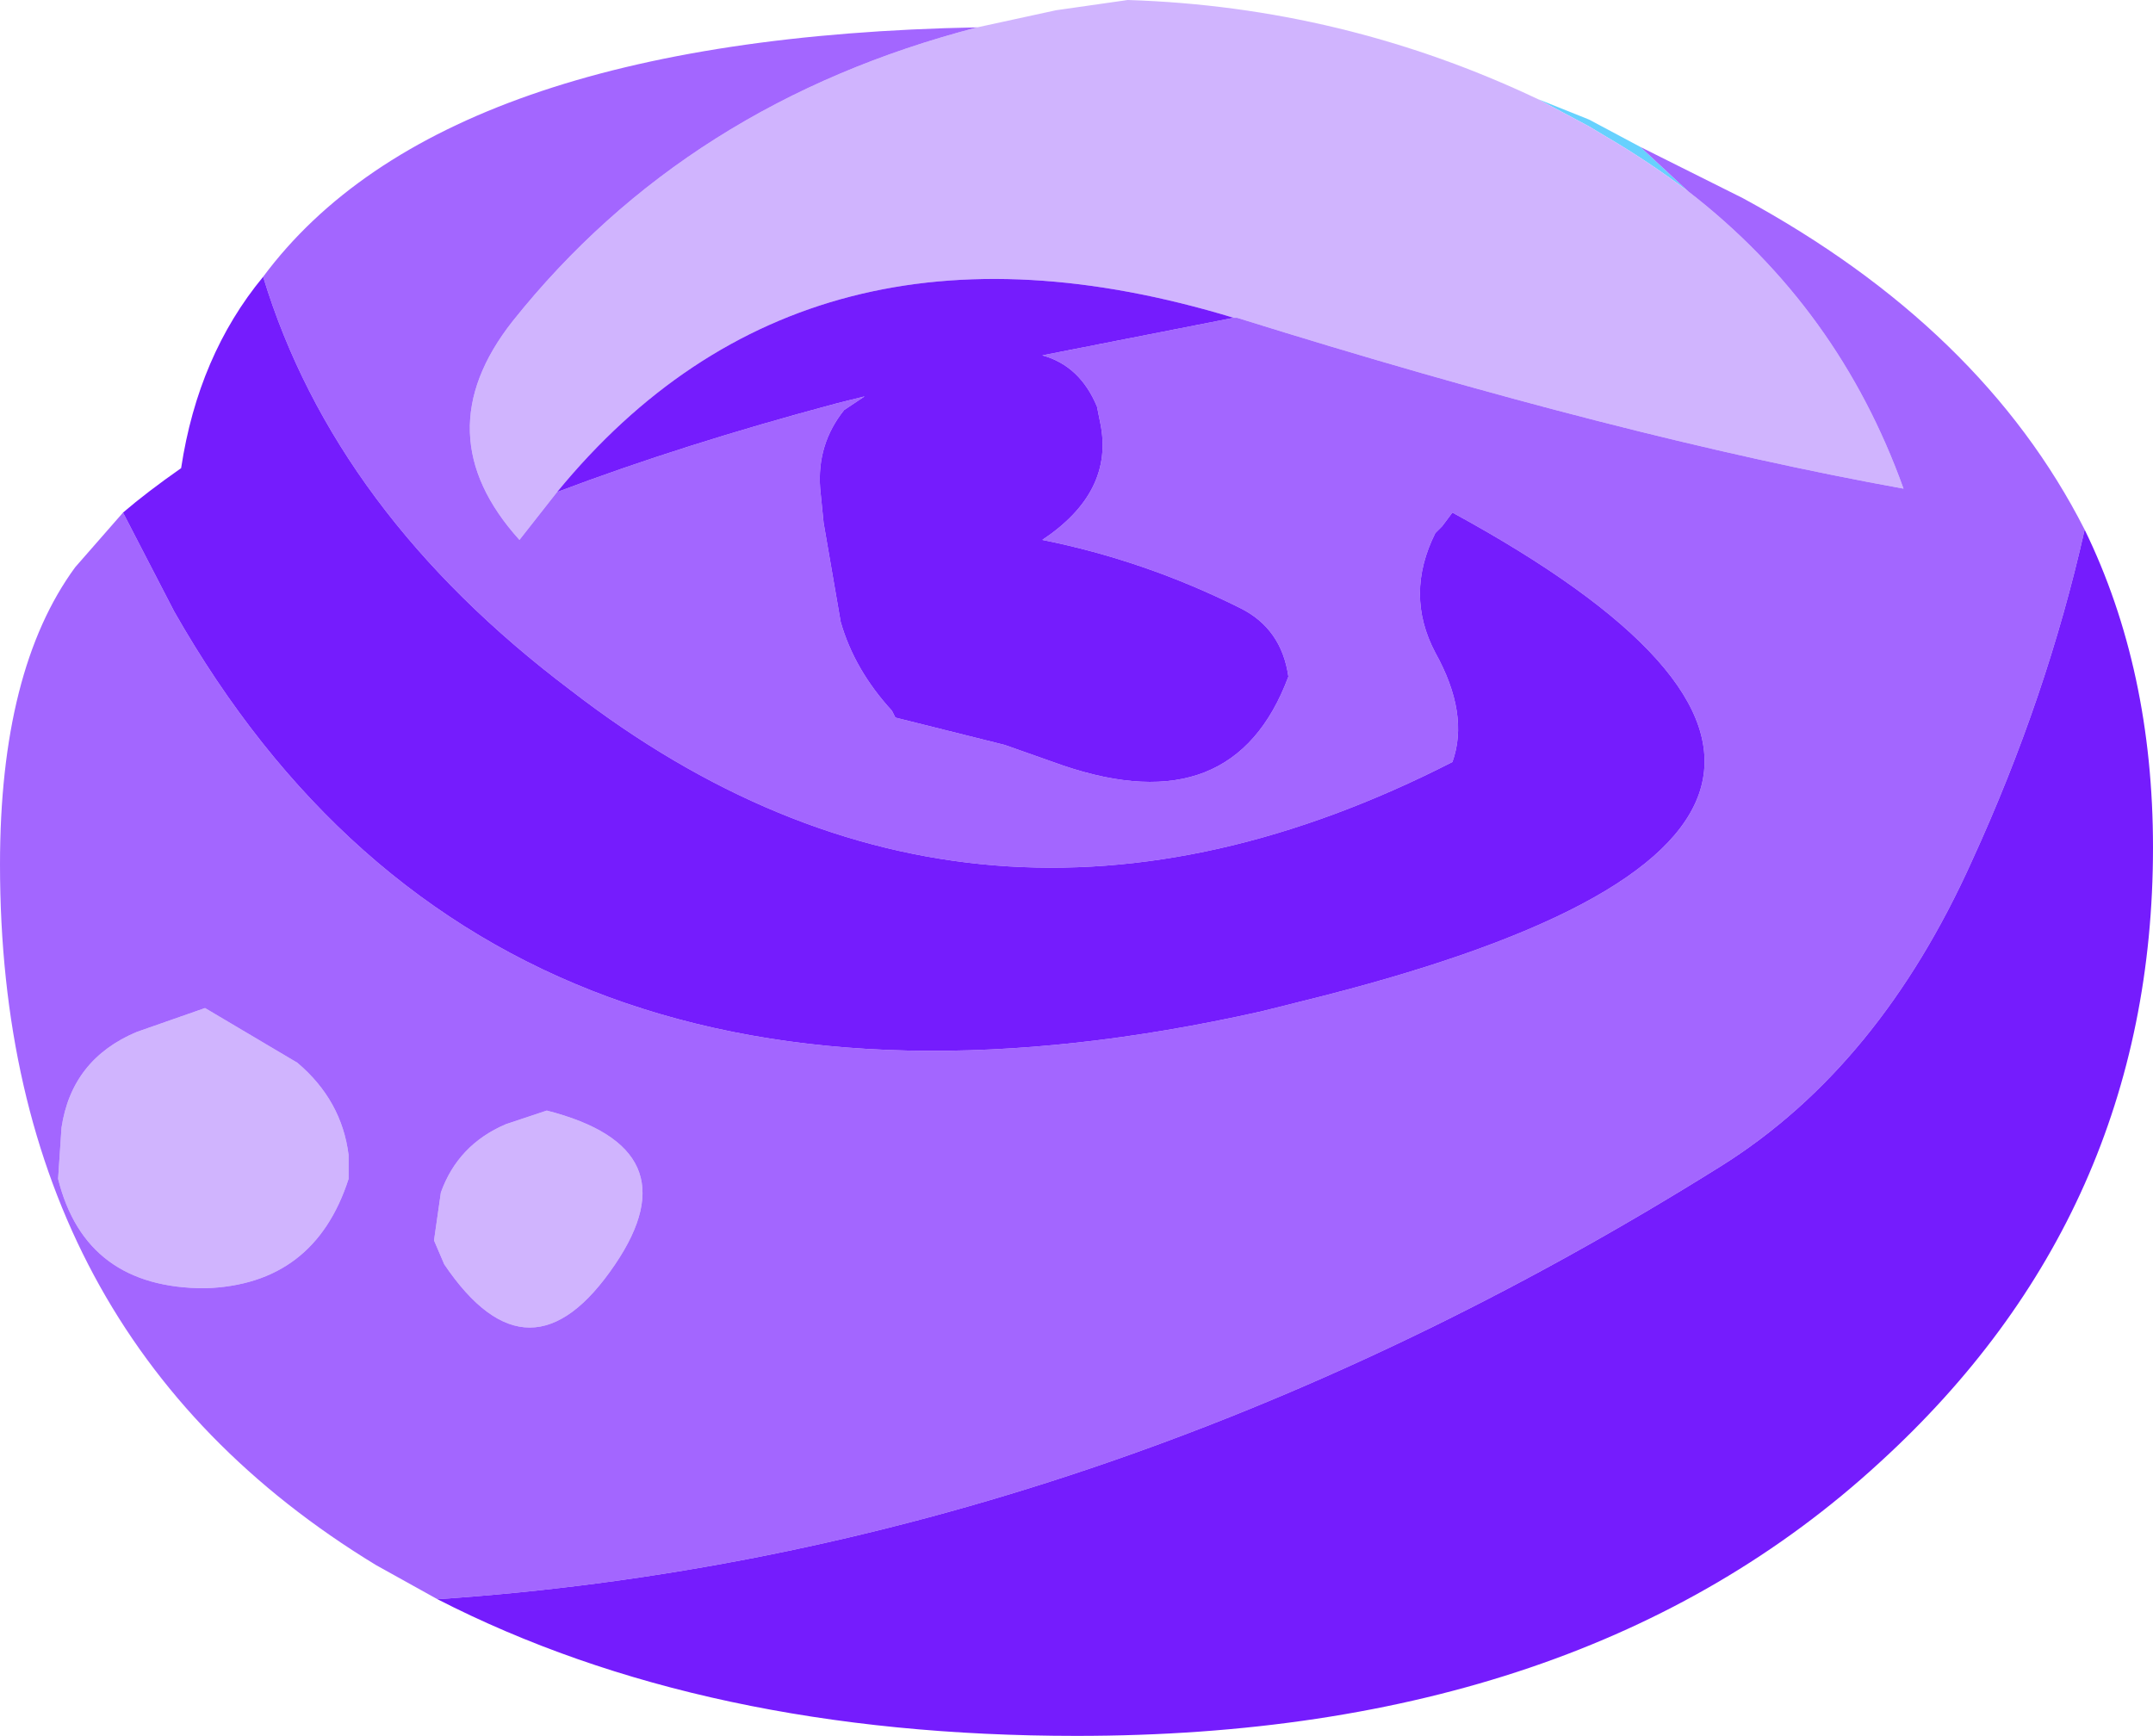 <?xml version="1.0" encoding="UTF-8" standalone="no"?>
<svg xmlns:xlink="http://www.w3.org/1999/xlink" height="25.4px" width="31.5px" xmlns="http://www.w3.org/2000/svg">
  <g transform="matrix(1.0, 0.0, 0.0, 1.0, 0.0, 0.0)">
    <path d="M24.7 2.8 Q24.1 2.35 23.5 2.0 L23.25 1.85 22.5 1.45 23.25 1.75 24.0 2.15 24.7 2.8" fill="#67d1fe" fill-rule="evenodd" stroke="none"/>
    <path d="M22.5 1.45 L23.25 1.85 23.5 2.0 Q24.1 2.35 24.7 2.8 26.9 4.5 27.85 7.15 23.7 6.4 18.1 4.65 L18.05 4.65 Q11.8 2.75 8.15 7.2 L7.6 7.9 Q6.2 6.35 7.5 4.7 10.05 1.5 14.3 0.4 L15.45 0.15 16.5 0.0 Q19.65 0.1 22.5 1.45 M6.35 18.15 L6.45 17.45 Q6.7 16.75 7.4 16.45 L8.0 16.25 Q10.15 16.8 9.0 18.5 7.75 20.35 6.5 18.5 L6.35 18.15 M3.0 18.85 Q1.25 18.85 0.85 17.25 L0.9 16.5 Q1.05 15.5 2.0 15.1 L3.0 14.75 4.35 15.55 Q5.0 16.1 5.1 16.9 L5.1 17.25 Q4.6 18.8 3.0 18.85" fill="#d0b4fe" fill-rule="evenodd" stroke="none"/>
    <path d="M24.7 2.8 L24.0 2.15 25.5 2.9 Q29.0 4.8 30.5 7.75 29.95 10.2 28.85 12.6 27.5 15.6 25.2 17.05 16.1 22.75 6.4 23.4 L5.5 22.9 Q0.0 19.55 0.0 12.65 0.0 9.8 1.1 8.3 L1.8 7.5 2.55 8.95 Q7.3 17.3 18.45 14.8 L19.05 14.65 Q29.6 12.05 21.25 7.5 L21.1 7.7 21.0 7.8 Q20.55 8.7 21.0 9.55 21.5 10.45 21.25 11.15 14.3 14.7 8.35 10.1 4.9 7.5 3.85 4.05 6.45 0.55 14.3 0.4 10.05 1.5 7.5 4.7 6.2 6.35 7.6 7.9 L8.15 7.2 Q10.0 6.5 12.25 5.9 L12.65 5.8 12.35 6.0 Q11.95 6.5 12.0 7.15 L12.05 7.65 12.3 9.1 Q12.5 9.8 13.05 10.4 L13.1 10.5 13.3 10.55 14.7 10.9 15.55 11.2 Q18.05 12.05 18.85 9.9 18.75 9.2 18.15 8.9 16.75 8.2 15.25 7.9 16.3 7.2 16.1 6.2 L16.05 5.95 Q15.8 5.35 15.25 5.2 L18.05 4.65 18.1 4.65 Q23.7 6.4 27.85 7.15 26.9 4.5 24.7 2.8 M3.0 18.85 Q4.6 18.8 5.1 17.25 L5.1 16.9 Q5.0 16.1 4.35 15.55 L3.0 14.75 2.0 15.1 Q1.05 15.5 0.9 16.5 L0.85 17.25 Q1.25 18.85 3.0 18.85 M6.35 18.15 L6.5 18.5 Q7.75 20.35 9.0 18.5 10.15 16.8 8.0 16.25 L7.4 16.45 Q6.7 16.75 6.45 17.45 L6.35 18.15" fill="#a366ff" fill-rule="evenodd" stroke="none"/>
    <path d="M8.15 7.2 Q11.8 2.75 18.05 4.65 L15.25 5.2 Q15.8 5.35 16.05 5.95 L16.1 6.2 Q16.3 7.2 15.25 7.9 16.75 8.2 18.15 8.9 18.75 9.2 18.85 9.9 18.05 12.05 15.55 11.2 L14.7 10.9 13.3 10.55 13.1 10.5 13.05 10.4 Q12.5 9.8 12.3 9.1 L12.05 7.65 12.0 7.15 Q11.95 6.5 12.35 6.0 L12.65 5.8 12.25 5.9 Q10.0 6.5 8.15 7.2 M1.8 7.5 Q2.15 7.2 2.65 6.85 2.9 5.2 3.85 4.05 4.9 7.5 8.35 10.1 14.3 14.7 21.25 11.15 21.5 10.45 21.0 9.55 20.55 8.7 21.0 7.8 L21.1 7.7 21.25 7.5 Q29.6 12.05 19.05 14.65 L18.45 14.8 Q7.3 17.3 2.55 8.95 L1.8 7.5 M6.4 23.4 Q16.1 22.75 25.2 17.05 27.5 15.6 28.85 12.6 29.95 10.2 30.5 7.75 31.5 9.8 31.5 12.4 31.5 17.75 27.5 21.4 23.15 25.4 15.75 25.4 10.3 25.4 6.4 23.4" fill="#751cfd" fill-rule="evenodd" stroke="none"/>
  </g>
</svg>
